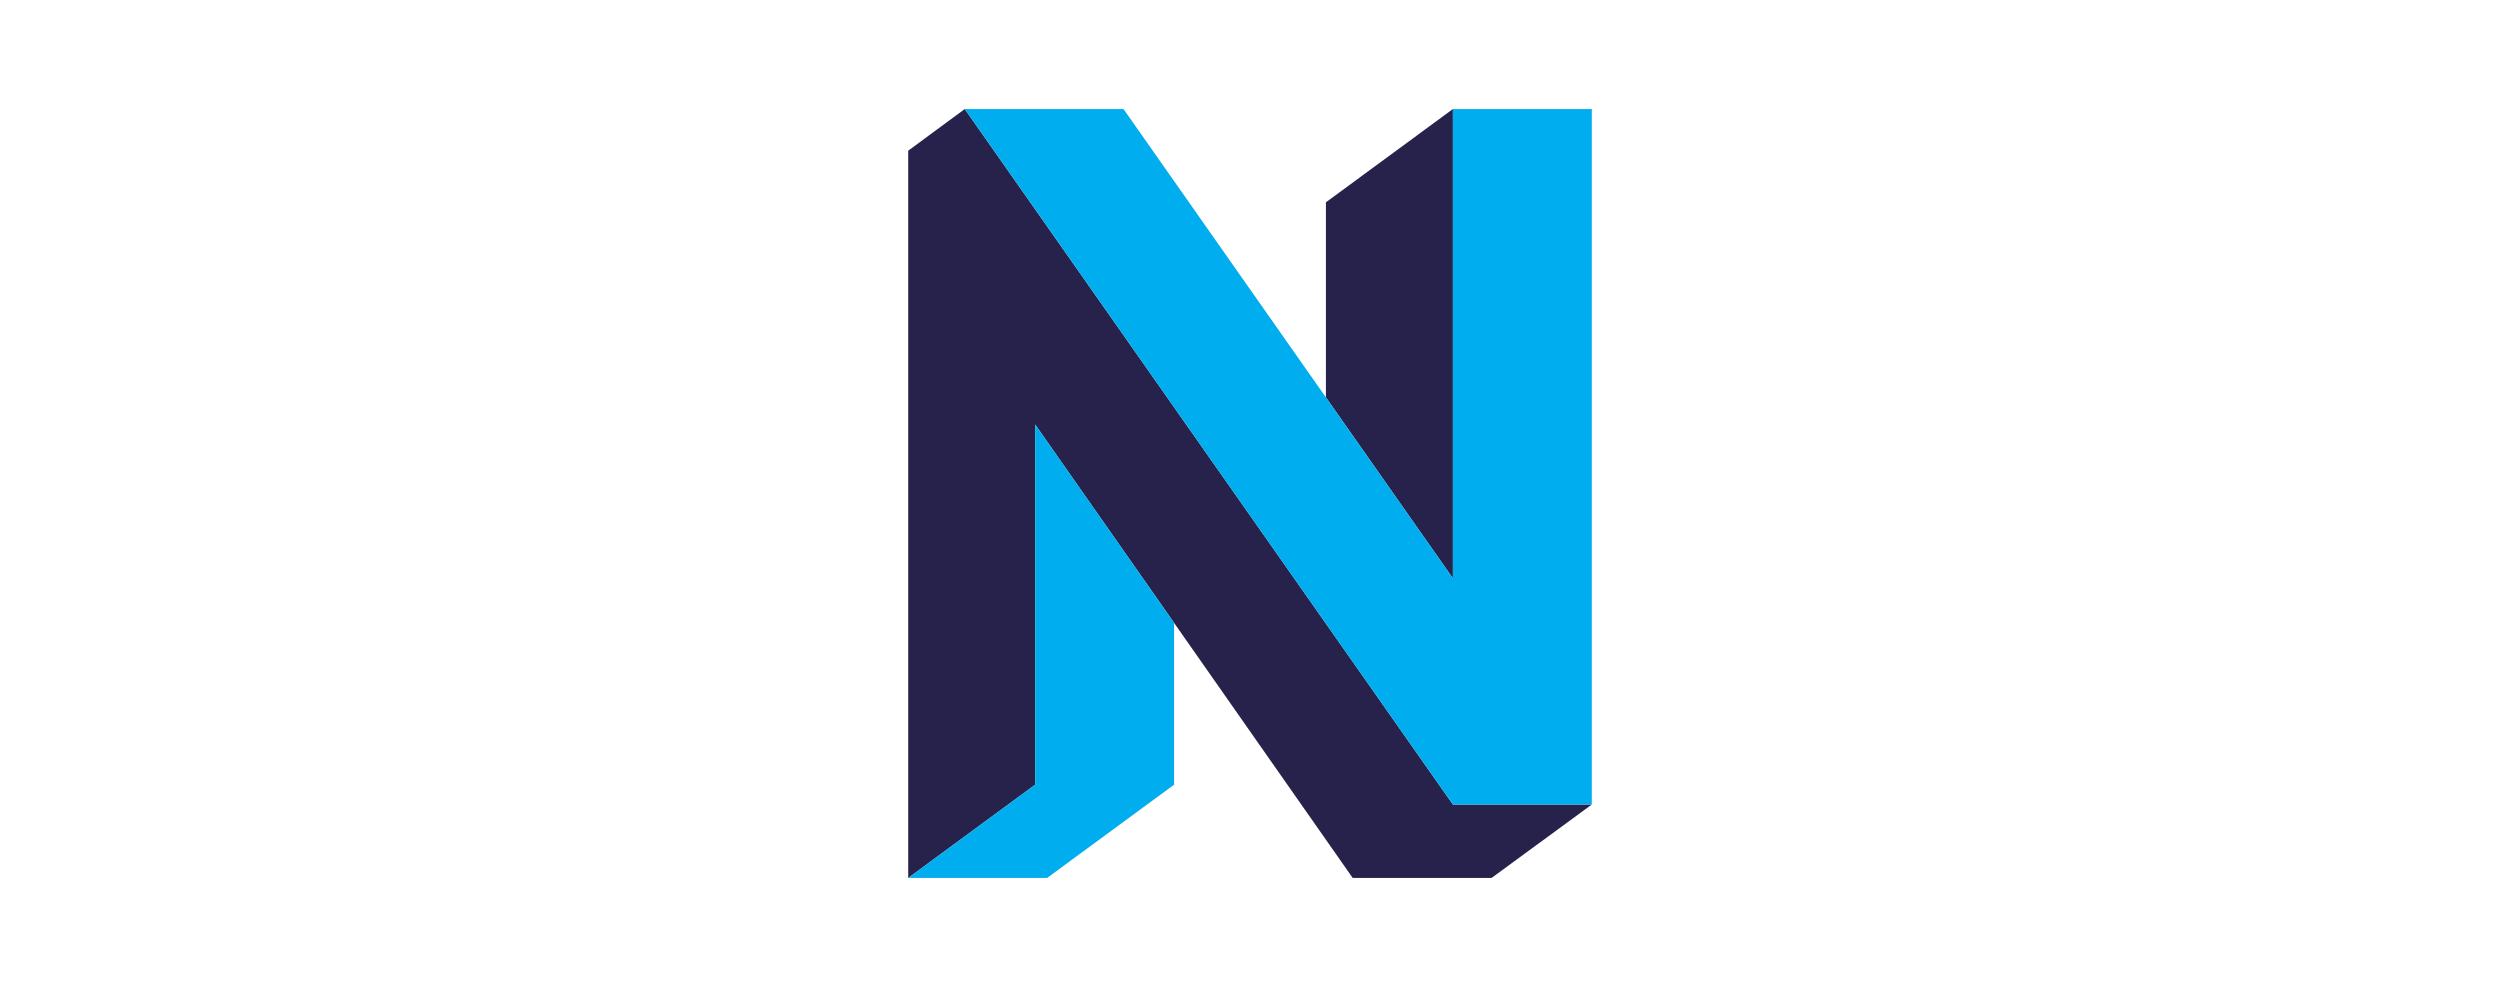 <svg id="Ebene_1" data-name="Ebene 1" xmlns="http://www.w3.org/2000/svg" viewBox="0 0 362.835 143.244"><defs><style>.cls-1{fill:#26224c;}.cls-2{fill:#00adee;}</style></defs><title>neos-logo-1920x758px</title><path class="cls-1" d="M210.864,15.825,192.436,29.361V57.676l18.428,26.258Zm0,100.938L140.018,15.825l-8.207,6.047V127.419l18.428-13.536V61.614l46.083,65.804H216.48l14.544-10.655Z"/><path class="cls-2" d="M150.239,61.614v52.269L131.811,127.419h20.16l18.428-13.536V90.404Zm60.625,22.32V15.825h20.16V116.764h-20.16L140.018,15.825h23.041Z"/></svg>
